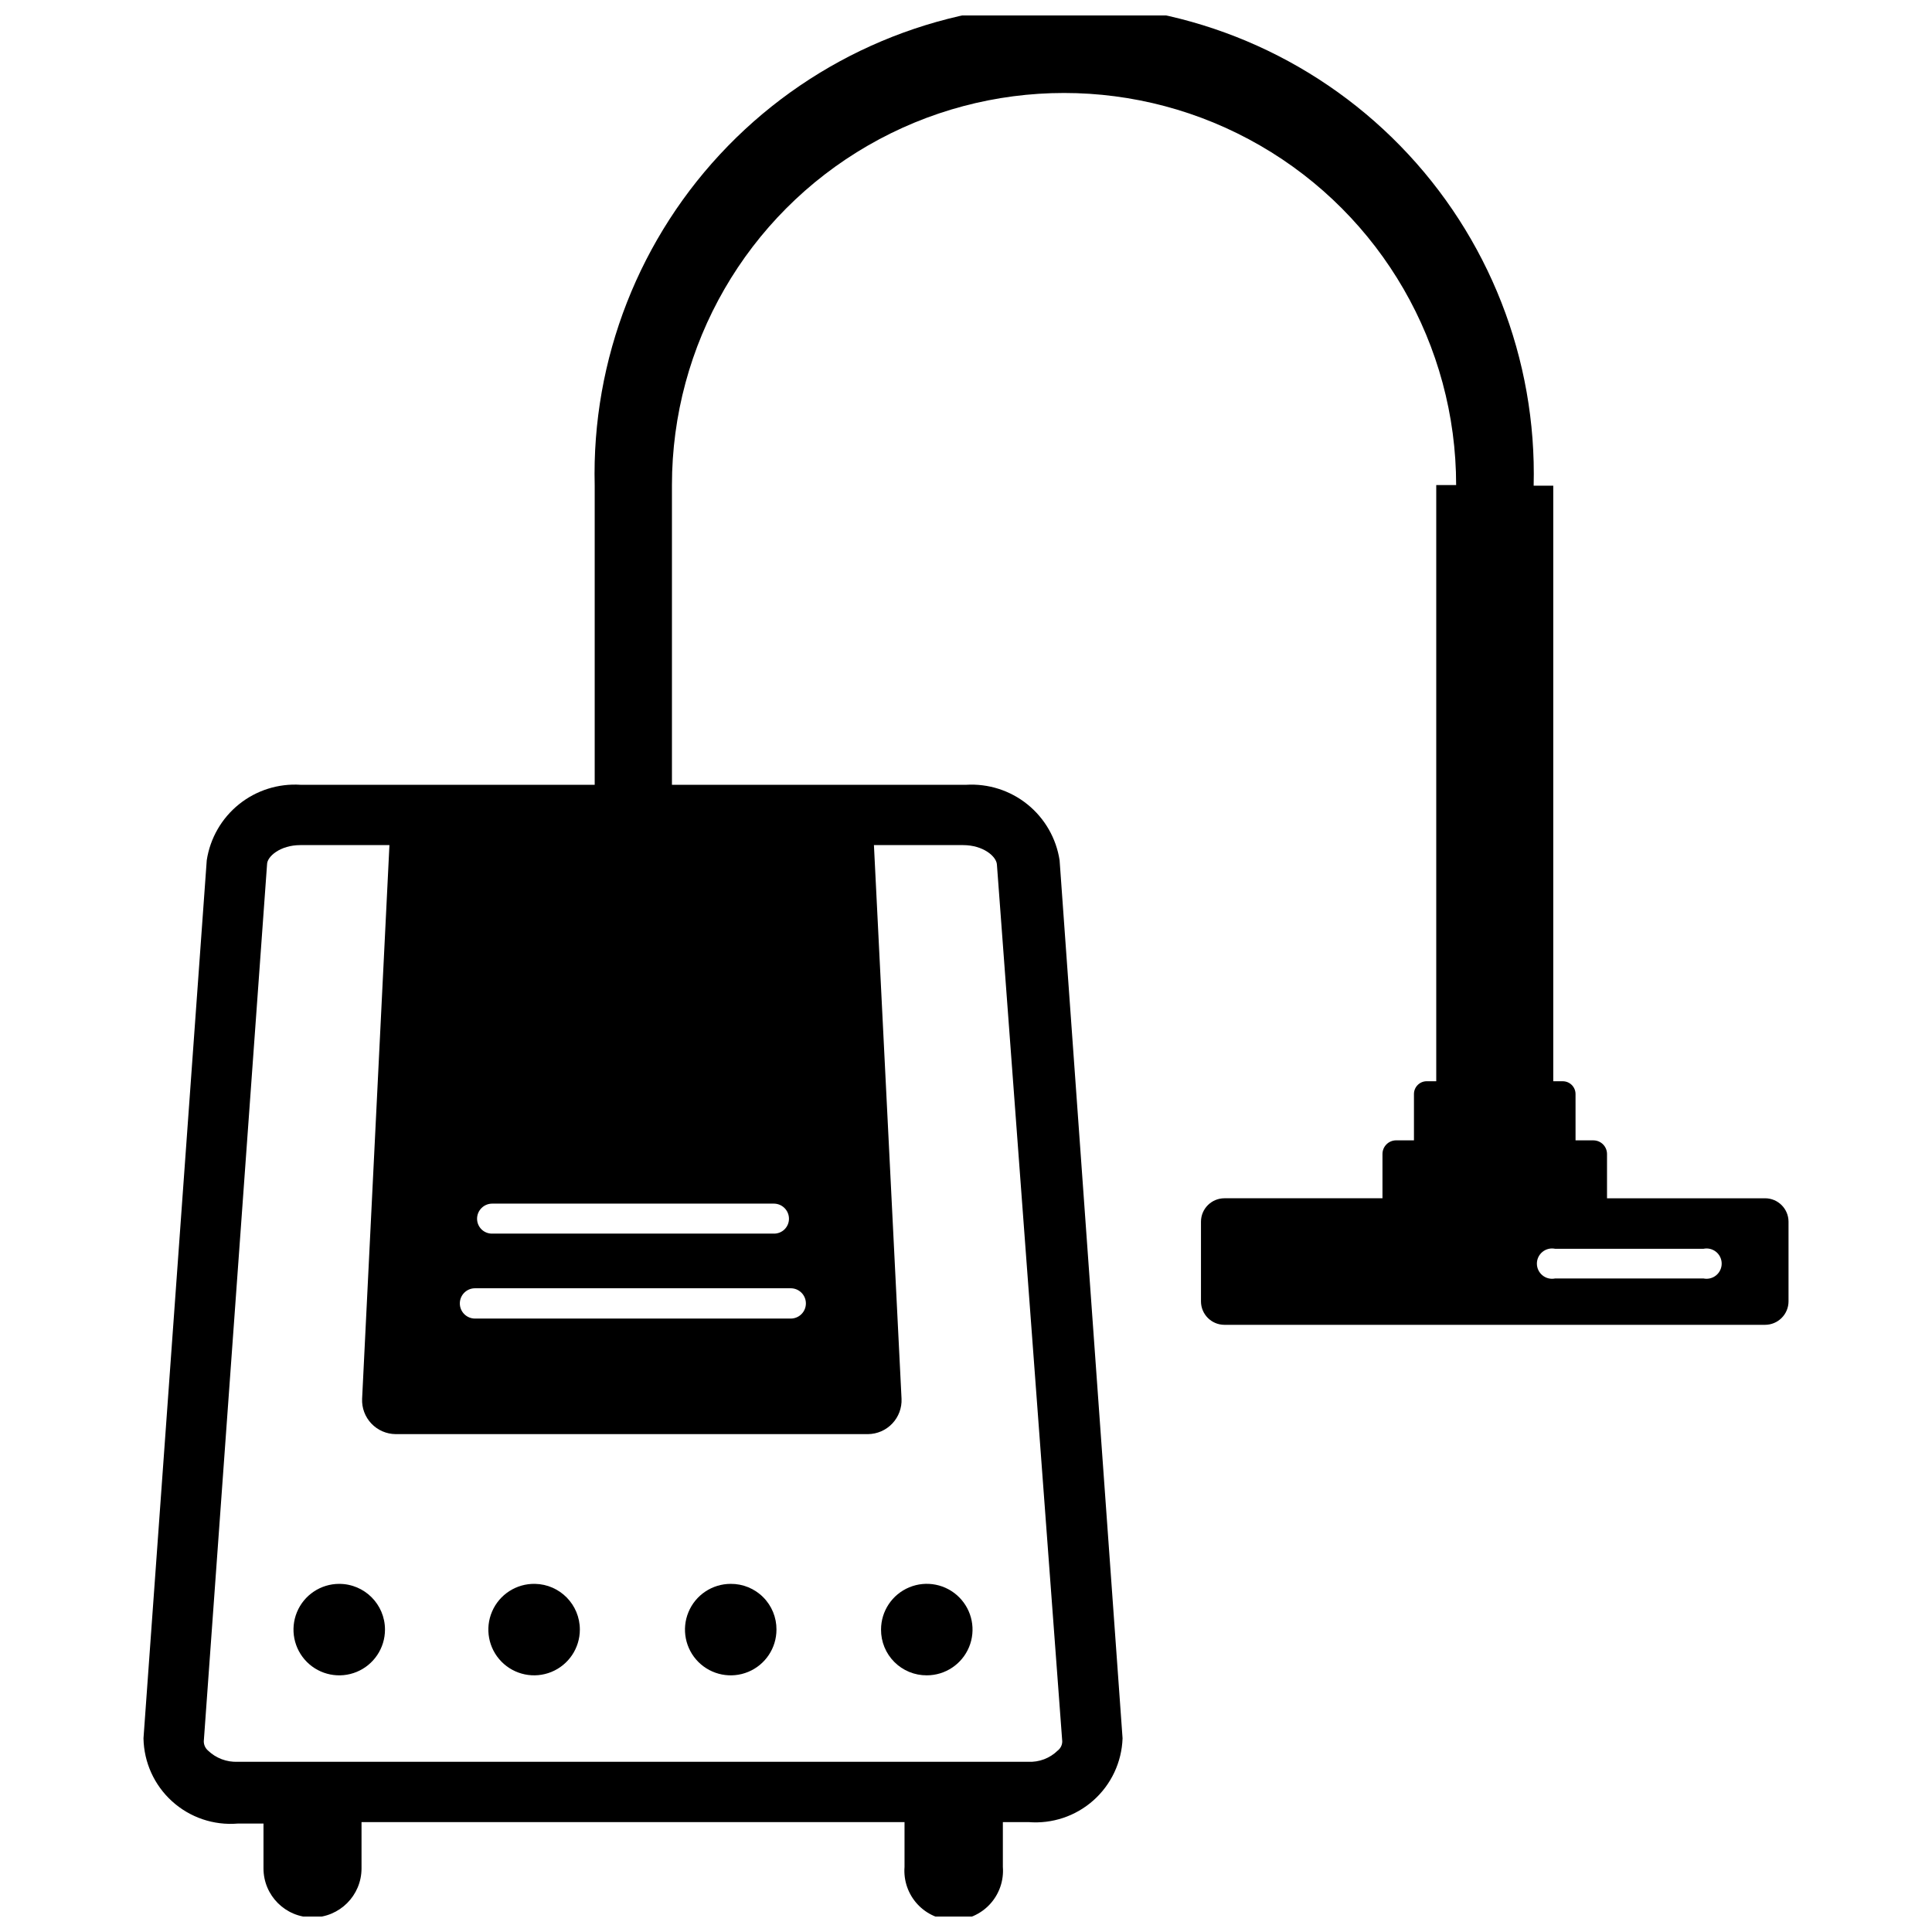 <?xml version="1.0" encoding="UTF-8"?>
<!-- Uploaded to: ICON Repo, www.iconrepo.com, Generator: ICON Repo Mixer Tools -->
<svg width="800px" height="800px" version="1.1" viewBox="144 144 512 512" xmlns="http://www.w3.org/2000/svg">
 <defs>
  <clipPath id="a">
   <path d="m182 148.09h436v503.81h-436z"/>
  </clipPath>
 </defs>
 <g clip-path="url(#a)">
  <path d="m611.76 461.56h-41.883v-11.73c0.004-1.969-1.57-3.578-3.539-3.621h-4.801l-0.004-12.281c0-1.867-1.516-3.383-3.383-3.383h-2.519v-157.84h-5.195c0.844-33.539-11.891-66-35.312-90.02-23.426-24.02-55.555-37.566-89.105-37.566s-65.68 13.547-89.105 37.566c-23.422 24.02-36.156 56.48-35.312 90.02v79.273h-77.934c-5.894-0.383-11.719 1.457-16.324 5.156-4.606 3.703-7.656 8.996-8.551 14.836l-16.766 232.7c0.109 6.375 2.852 12.422 7.582 16.703 4.727 4.281 11.016 6.414 17.371 5.891h6.848v11.887c0 7.172 5.816 12.988 12.988 12.988 7.176 0 12.992-5.816 12.992-12.988v-12.281h143.9v11.887c-0.281 3.629 0.965 7.215 3.438 9.887s5.949 4.195 9.59 4.195c3.644 0 7.121-1.523 9.594-4.195 2.473-2.672 3.719-6.258 3.438-9.887v-11.887h6.769c6.289 0.52 12.516-1.559 17.23-5.754 4.715-4.195 7.508-10.137 7.723-16.445l-16.688-232.7c-0.895-5.824-3.934-11.105-8.52-14.805-4.59-3.703-10.395-5.551-16.277-5.188h-77.934v-79.43c0-37.125 19.805-71.43 51.953-89.988 32.152-18.562 71.762-18.562 103.91 0 32.152 18.559 51.957 52.863 51.957 89.988h-5.273v157.99h-2.519c-1.871 0-3.387 1.516-3.387 3.383v12.281h-4.801c-1.969 0.043-3.543 1.652-3.543 3.621v11.73h-41.879c-3.434 0-6.219 2.785-6.219 6.219v21.098c0 3.434 2.785 6.219 6.219 6.219h143.27c1.648 0 3.231-0.656 4.394-1.824 1.168-1.164 1.824-2.746 1.824-4.394v-21.098c0-3.434-2.785-6.219-6.219-6.219zm-236.16-93.598h23.617c5.352 0 8.816 2.992 8.973 5.117l17.316 232.38c0.008 0.953-0.43 1.855-1.18 2.441-2.09 2.055-4.945 3.141-7.875 2.992h-209.47c-2.922 0.121-5.766-0.961-7.871-2.992-0.703-0.617-1.105-1.504-1.102-2.441l16.766-232.38c0-2.125 3.543-5.117 8.816-5.117h23.617l-7.242 146.73c-0.109 2.434 0.781 4.805 2.457 6.57 1.68 1.77 4 2.777 6.438 2.797h125.16c2.438-0.02 4.762-1.027 6.438-2.797 1.68-1.766 2.566-4.137 2.461-6.57zm-18.031 121.46c0 2.215-1.797 4.012-4.012 4.012h-83.68c-2.219 0-4.016-1.797-4.016-4.012 0-2.219 1.797-4.016 4.016-4.016h83.68c2.215 0 4.012 1.797 4.012 4.016zm-8.5-26.449c2.219 0 4.016 1.797 4.016 4.012 0 1.059-0.426 2.07-1.18 2.812-0.758 0.742-1.777 1.145-2.836 1.125h-74.625c-1.059 0.02-2.082-0.383-2.836-1.125-0.754-0.742-1.18-1.754-1.18-2.812 0-2.215 1.797-4.012 4.016-4.012zm246.39 19.836h-39.359c-1.18 0.238-2.406-0.066-3.336-0.832-0.93-0.762-1.473-1.902-1.473-3.106s0.543-2.344 1.473-3.106 2.156-1.066 3.336-0.828h39.359c1.18-0.238 2.402 0.066 3.336 0.828 0.93 0.762 1.469 1.902 1.469 3.106s-0.539 2.344-1.469 3.106c-0.934 0.766-2.156 1.07-3.336 0.832z"/>
 </g>
 <path d="m233.9 563.74c-4.902 0-9.324 2.953-11.199 7.481-1.875 4.531-0.84 9.746 2.629 13.215 3.465 3.465 8.68 4.504 13.211 2.625 4.527-1.875 7.484-6.297 7.484-11.199 0-6.695-5.43-12.121-12.125-12.121z"/>
 <path d="m285.78 563.74c-4.926-0.098-9.418 2.793-11.367 7.316-1.953 4.519-0.977 9.773 2.473 13.289 3.449 3.516 8.68 4.598 13.238 2.738 4.559-1.863 7.539-6.297 7.543-11.223 0-6.606-5.285-11.992-11.887-12.121z"/>
 <path d="m337.65 563.74c-4.902 0-9.324 2.953-11.199 7.481-1.879 4.531-0.84 9.746 2.625 13.215 3.469 3.465 8.684 4.504 13.215 2.625 4.527-1.875 7.481-6.297 7.481-11.199 0.023-3.223-1.246-6.316-3.527-8.594-2.277-2.281-5.371-3.551-8.594-3.527z"/>
 <path d="m389.61 587.98c4.902 0 9.32-2.957 11.199-7.484 1.875-4.531 0.84-9.746-2.629-13.211-3.469-3.469-8.68-4.508-13.211-2.629-4.531 1.875-7.484 6.297-7.484 11.199-0.02 3.223 1.25 6.316 3.527 8.594 2.277 2.281 5.375 3.551 8.598 3.531z"/>
</svg>